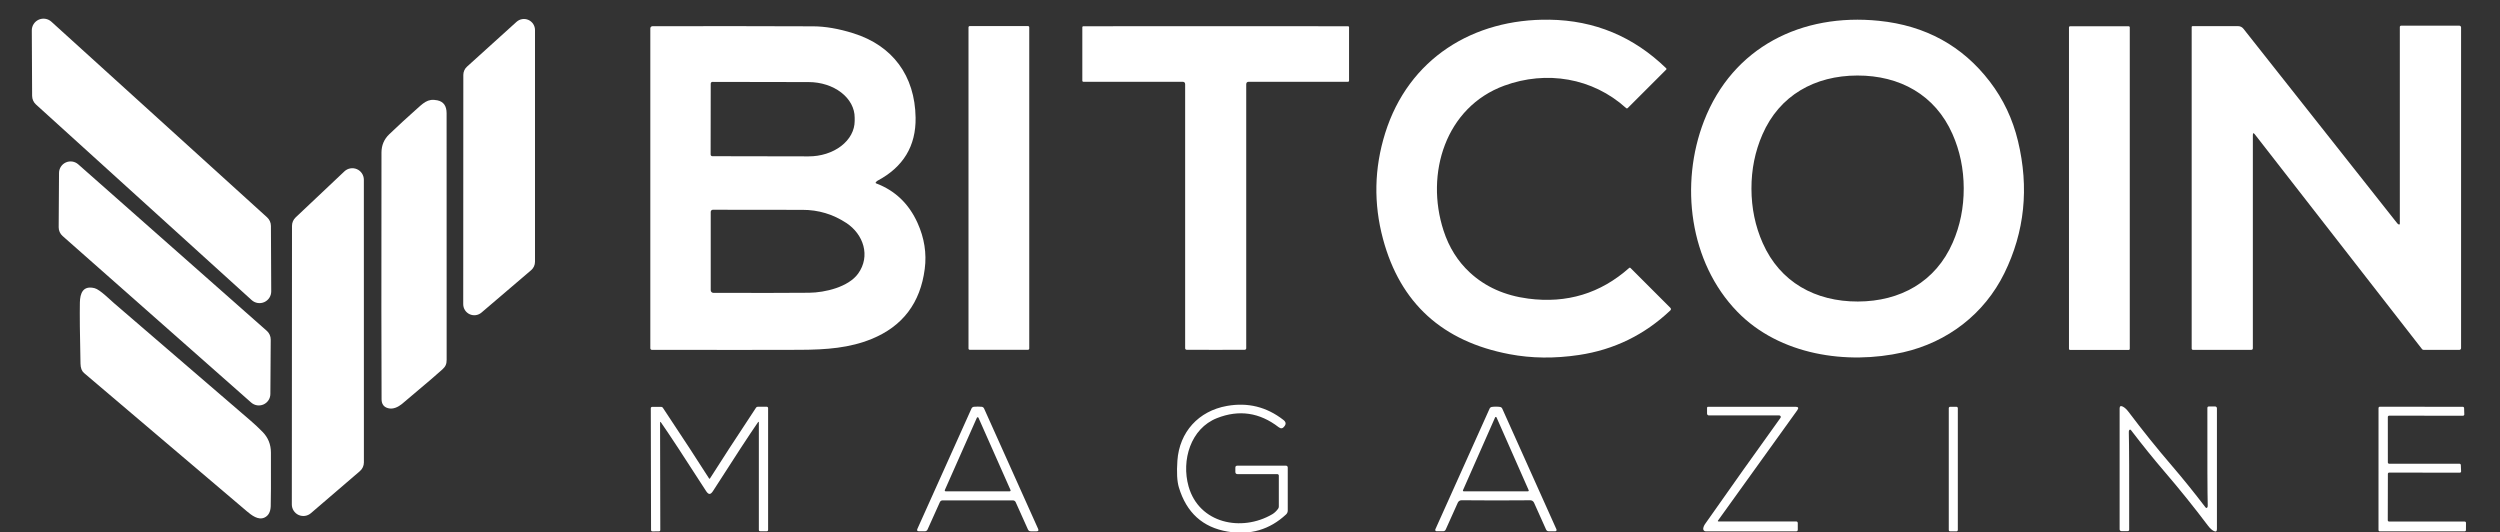 <?xml version="1.0" encoding="UTF-8"?> <svg xmlns="http://www.w3.org/2000/svg" width="1000" height="213" viewBox="0 0 1000 213" fill="none"><rect x="0" y="0" width="1000" height="213" fill="#333333" stroke="none"/><g clip-path="url(#clip0_83_3)"><path d="M20.55 8.68L106.83 86.93C107.311 87.365 107.697 87.896 107.962 88.488C108.227 89.08 108.366 89.721 108.37 90.37L108.49 116.55C108.494 117.457 108.234 118.346 107.742 119.109C107.249 119.871 106.546 120.474 105.717 120.843C104.889 121.213 103.971 121.334 103.074 121.192C102.178 121.049 101.343 120.649 100.67 120.04L14.39 41.8C13.909 41.365 13.524 40.834 13.258 40.242C12.993 39.65 12.854 39.009 12.85 38.36L12.72 12.17C12.714 11.261 12.974 10.369 13.467 9.605C13.959 8.841 14.664 8.237 15.495 7.867C16.325 7.496 17.246 7.376 18.143 7.521C19.041 7.665 19.878 8.068 20.55 8.68Z" fill="white"></path><path d="M214 12.01V104.72C214 105.359 213.861 105.99 213.594 106.57C213.326 107.15 212.936 107.665 212.45 108.08L192.58 125.04C191.937 125.589 191.15 125.942 190.313 126.057C189.476 126.173 188.623 126.045 187.855 125.691C187.088 125.336 186.439 124.769 185.984 124.056C185.529 123.343 185.288 122.515 185.29 121.67L185.33 29.96C185.329 29.342 185.458 28.731 185.707 28.166C185.957 27.601 186.323 27.095 186.78 26.68L206.61 8.74C207.244 8.165 208.031 7.786 208.875 7.65C209.72 7.514 210.586 7.625 211.369 7.971C212.151 8.318 212.816 8.884 213.283 9.6C213.75 10.317 213.999 11.154 214 12.01Z" fill="white"></path><path d="M650.46 43.24C637.03 31.09 618.55 28.1 601.74 34.25C578.22 42.85 570 69.44 577.42 92.24C579.6 98.94 583.097 104.52 587.91 108.98C594.11 114.727 601.897 118.213 611.27 119.44C626.737 121.467 640.217 117.367 651.71 107.14C651.772 107.084 651.853 107.055 651.937 107.056C652.021 107.058 652.1 107.092 652.16 107.15L668.17 123.16C668.235 123.226 668.286 123.304 668.32 123.389C668.355 123.475 668.371 123.567 668.369 123.659C668.368 123.752 668.347 123.843 668.309 123.927C668.272 124.011 668.218 124.087 668.15 124.15C657.803 133.95 645.607 139.9 631.56 142C621.847 143.453 612.603 143.347 603.83 141.68C576.963 136.6 560.09 121.247 553.21 95.62C549.397 81.433 549.68 67.323 554.06 53.29C563.39 23.43 589.3 7.44 619.77 7.88C637.837 8.14 653.407 14.62 666.48 27.32C666.514 27.353 666.542 27.392 666.561 27.435C666.58 27.479 666.59 27.526 666.591 27.573C666.592 27.62 666.583 27.667 666.566 27.712C666.549 27.756 666.523 27.796 666.49 27.83L651.09 43.22C651.006 43.304 650.894 43.353 650.776 43.357C650.659 43.361 650.546 43.319 650.46 43.24Z" fill="white"></path><path d="M795.96 32.68C801.333 39.707 805.077 47.617 807.19 56.41C811.69 75.103 809.873 92.73 801.74 109.29C793.74 125.55 779.07 136.88 761.24 140.93C738.82 146.01 711.85 142.09 694.96 124.72C675.71 104.92 671.85 73.57 681.6 48.4C693.1 18.74 720.79 5.19 751.54 8.32C770.173 10.213 784.98 18.333 795.96 32.68ZM700.58 75.52C700.6 83.253 702.103 90.49 705.09 97.23C712.01 112.89 726.18 120.65 743.15 120.61C760.12 120.56 774.25 112.73 781.09 97.04C784.043 90.287 785.51 83.04 785.49 75.3C785.47 67.567 783.967 60.33 780.98 53.59C774.06 37.93 759.89 30.17 742.92 30.21C725.95 30.25 711.82 38.09 704.98 53.78C702.027 60.533 700.56 67.78 700.58 75.52Z" fill="white"></path><path d="M901.14 54.04V139.27C901.14 139.717 900.917 139.94 900.47 139.94H877.18C877.045 139.94 876.915 139.886 876.819 139.791C876.724 139.695 876.67 139.565 876.67 139.43V10.77C876.67 10.688 876.702 10.609 876.758 10.551C876.814 10.493 876.89 10.46 876.97 10.46H895.27C895.669 10.46 896.062 10.55 896.421 10.723C896.779 10.896 897.093 11.148 897.34 11.46C926.147 47.88 946.633 73.793 958.8 89.2C959.013 89.473 959.24 89.667 959.48 89.78C959.527 89.804 959.579 89.815 959.631 89.813C959.683 89.811 959.735 89.796 959.779 89.769C959.824 89.742 959.862 89.704 959.888 89.659C959.914 89.614 959.929 89.562 959.93 89.51V10.79C959.93 10.722 959.943 10.654 959.969 10.591C959.994 10.528 960.032 10.471 960.079 10.422C960.127 10.374 960.183 10.336 960.245 10.31C960.307 10.284 960.373 10.27 960.44 10.27H983.73C983.916 10.27 984.094 10.345 984.225 10.478C984.356 10.611 984.43 10.792 984.43 10.98V139.26C984.43 139.443 984.357 139.619 984.228 139.748C984.098 139.877 983.923 139.95 983.74 139.95H969.45C969.183 139.95 968.967 139.843 968.8 139.63L901.95 53.76C901.41 53.067 901.14 53.16 901.14 54.04Z" fill="white"></path><path d="M350.32 72.91C350.291 72.943 350.271 72.982 350.261 73.025C350.251 73.067 350.252 73.112 350.262 73.154C350.273 73.196 350.294 73.235 350.323 73.267C350.352 73.3 350.389 73.325 350.43 73.34C358.017 76.2 363.547 81.48 367.02 89.18C369.747 95.22 370.707 101.343 369.9 107.55C368.147 121.183 361.05 130.533 348.61 135.6C339.88 139.15 330.78 139.89 319.98 139.93C308.213 139.977 288.47 139.98 260.75 139.94C260.669 139.94 260.588 139.924 260.513 139.892C260.438 139.86 260.369 139.814 260.312 139.755C260.254 139.697 260.208 139.628 260.177 139.551C260.146 139.475 260.13 139.393 260.13 139.31V11.33C260.13 11.107 260.219 10.894 260.376 10.736C260.534 10.579 260.747 10.49 260.97 10.49C281.983 10.43 303.413 10.443 325.26 10.53C330.127 10.55 335.477 11.473 341.31 13.3C357.03 18.22 365.99 30.26 366.24 47.08C366.407 58.4 361.327 66.803 351 72.29C350.833 72.377 350.607 72.583 350.32 72.91ZM284.29 33.44L284.25 61.8C284.25 61.979 284.32 62.15 284.446 62.277C284.571 62.405 284.741 62.477 284.92 62.48L323.43 62.55C325.848 62.555 328.244 62.193 330.479 61.484C332.715 60.775 334.747 59.734 336.459 58.42C338.172 57.106 339.531 55.545 340.459 53.826C341.388 52.106 341.867 50.263 341.87 48.4V47.04C341.876 43.28 339.943 39.671 336.496 37.007C333.05 34.342 328.371 32.84 323.49 32.83L284.98 32.76C284.89 32.759 284.8 32.775 284.717 32.809C284.633 32.842 284.557 32.892 284.493 32.956C284.428 33.019 284.378 33.094 284.343 33.178C284.308 33.261 284.29 33.35 284.29 33.44ZM338.55 89.2C333.21 85.687 327.36 83.933 321 83.94C313.493 83.947 301.54 83.933 285.14 83.9C284.915 83.9 284.698 83.991 284.539 84.152C284.38 84.313 284.29 84.532 284.29 84.76V116.09C284.29 116.228 284.317 116.364 284.37 116.492C284.423 116.619 284.5 116.735 284.598 116.832C284.695 116.93 284.811 117.007 284.938 117.06C285.066 117.113 285.202 117.14 285.34 117.14C301.987 117.193 314.757 117.18 323.65 117.1C330.02 117.04 339.38 114.8 343.24 109.46C348.32 102.41 345.38 93.7 338.55 89.2Z" fill="white"></path><path d="M411.21 10.43H387.89C387.619 10.43 387.4 10.649 387.4 10.92V139.42C387.4 139.691 387.619 139.91 387.89 139.91H411.21C411.481 139.91 411.7 139.691 411.7 139.42V10.92C411.7 10.649 411.481 10.43 411.21 10.43Z" fill="white"></path><path d="M486.27 10.47C503.937 10.47 521.587 10.48 539.22 10.5C539.326 10.5 539.428 10.541 539.503 10.614C539.578 10.687 539.62 10.787 539.62 10.89V32.3C539.62 32.409 539.576 32.513 539.497 32.59C539.418 32.667 539.311 32.71 539.2 32.71H499.52C498.833 32.71 498.49 33.05 498.49 33.73V139.3C498.49 139.462 498.427 139.617 498.314 139.731C498.202 139.846 498.049 139.91 497.89 139.91C494.683 139.93 490.81 139.94 486.27 139.94C481.737 139.94 477.867 139.93 474.66 139.91C474.501 139.91 474.348 139.846 474.236 139.731C474.123 139.617 474.06 139.462 474.06 139.3V33.73C474.06 33.05 473.717 32.71 473.03 32.71H433.35C433.239 32.71 433.132 32.667 433.053 32.59C432.974 32.513 432.93 32.409 432.93 32.3V10.89C432.93 10.787 432.972 10.687 433.047 10.614C433.122 10.541 433.224 10.5 433.33 10.5C450.963 10.48 468.61 10.47 486.27 10.47Z" fill="white"></path><path d="M851.46 10.5H828.04C827.792 10.5 827.59 10.701 827.59 10.95V139.53C827.59 139.779 827.792 139.98 828.04 139.98H851.46C851.709 139.98 851.91 139.779 851.91 139.53V10.95C851.91 10.701 851.709 10.5 851.46 10.5Z" fill="white"></path><path d="M172.45 151.71C165.87 157.31 161.99 160.593 160.81 161.56C159.29 162.79 157.28 163.81 155.29 163.29C153.53 162.837 152.643 161.65 152.63 159.73C152.543 144.897 152.53 111.993 152.59 61.02C152.597 58.12 153.633 55.68 155.7 53.7C159.353 50.22 162.77 47.07 165.95 44.25C169.3 41.28 170.95 39.3 174.91 40.12C177.39 40.627 178.633 42.337 178.64 45.25C178.673 58.57 178.68 91.45 178.66 143.89C178.66 145.57 178.27 146.58 176.97 147.75C175.61 148.99 174.103 150.31 172.45 151.71Z" fill="white"></path><path d="M100.47 161.02L25.03 94.4C24.536 93.963 24.141 93.426 23.872 92.824C23.603 92.222 23.466 91.569 23.47 90.91L23.61 69.17C23.614 68.282 23.874 67.415 24.358 66.671C24.843 65.927 25.531 65.338 26.341 64.975C27.152 64.612 28.049 64.49 28.927 64.624C29.805 64.758 30.625 65.142 31.29 65.73L106.73 132.35C107.224 132.787 107.619 133.324 107.888 133.926C108.157 134.528 108.294 135.181 108.29 135.84L108.15 157.59C108.144 158.477 107.883 159.343 107.398 160.086C106.913 160.828 106.224 161.415 105.414 161.777C104.604 162.139 103.708 162.26 102.831 162.126C101.954 161.991 101.135 161.607 100.47 161.02Z" fill="white"></path><path d="M145.54 71.89L145.56 184.96C145.56 185.625 145.416 186.282 145.138 186.886C144.86 187.49 144.455 188.027 143.95 188.46L124.34 205.29C123.671 205.864 122.851 206.233 121.978 206.355C121.104 206.477 120.215 206.346 119.414 205.978C118.613 205.61 117.934 205.019 117.459 204.277C116.983 203.535 116.73 202.672 116.73 201.79L116.8 90.33C116.8 89.703 116.927 89.083 117.175 88.507C117.422 87.931 117.785 87.411 118.24 86.98L137.77 68.54C138.425 67.924 139.246 67.512 140.131 67.356C141.017 67.201 141.929 67.307 142.755 67.663C143.581 68.019 144.285 68.609 144.78 69.36C145.274 70.111 145.539 70.991 145.54 71.89Z" fill="white"></path><path d="M45.56 121.22C81.28 151.953 99.507 167.637 100.24 168.27C101.927 169.723 103.52 171.217 105.02 172.75C107.24 175.01 108.357 177.76 108.37 181C108.41 192.867 108.383 200.027 108.29 202.48C108.203 204.78 107.37 206.297 105.79 207.03C103.31 208.19 100.64 206.12 98.74 204.51C66.54 177.177 44.83 158.74 33.61 149.2C32.703 148.433 32.233 147.19 32.2 145.47C31.94 133.877 31.857 125.72 31.95 121C32.03 117.28 33.21 114.09 37.87 115.28C39.95 115.81 44.12 119.99 45.56 121.22Z" fill="white"></path><path d="M511.53 190.24C511.53 190.084 511.467 189.933 511.354 189.823C511.242 189.712 511.089 189.65 510.93 189.65H495.05C494.443 189.65 494.14 189.347 494.14 188.74V187.06C494.14 186.533 494.407 186.27 494.94 186.27H514.4C514.586 186.27 514.764 186.345 514.895 186.478C515.026 186.611 515.1 186.792 515.1 186.98V204.23C515.1 204.52 515.04 204.806 514.925 205.071C514.81 205.336 514.641 205.574 514.43 205.77C507.883 211.87 500.09 214.157 491.05 212.63C481.09 210.957 474.59 205.067 471.55 194.96C470.823 192.553 470.627 188.983 470.96 184.25C471.77 172.79 479.42 164.39 490.78 162.37C499.14 160.883 506.667 162.75 513.36 167.97C514.347 168.737 514.503 169.557 513.83 170.43C513.783 170.49 513.753 170.53 513.74 170.55C513.107 171.45 512.35 171.56 511.47 170.88C503.83 164.987 495.603 163.777 486.79 167.25C476.28 171.39 472.47 184.06 475.43 194.57C479.63 209.43 496.66 212.87 508.9 205.7C509.74 205.207 510.513 204.483 511.22 203.53C511.427 203.257 511.53 202.95 511.53 202.61V190.24Z" fill="white"></path><path d="M782.59 162.72H780.05C779.752 162.72 779.51 162.962 779.51 163.26V212C779.51 212.298 779.752 212.54 780.05 212.54H782.59C782.888 212.54 783.13 212.298 783.13 212V163.26C783.13 162.962 782.888 162.72 782.59 162.72Z" fill="white"></path><path d="M868.84 186.4C873.167 191.44 877.613 196.947 882.18 202.92C882.467 203.293 882.733 203.28 882.98 202.88C883.067 202.74 883.103 202.447 883.09 202C882.963 197.52 882.917 184.587 882.95 163.2C882.95 162.793 883.153 162.59 883.56 162.59H886.07C886.256 162.59 886.434 162.665 886.565 162.798C886.696 162.931 886.77 163.112 886.77 163.3V211.65C886.77 212.543 886.367 212.8 885.56 212.42C884.793 212.06 884.007 211.347 883.2 210.28C877.62 202.873 871.813 195.657 865.78 188.63C861.453 183.59 857.007 178.083 852.44 172.11C852.153 171.737 851.887 171.75 851.64 172.15C851.553 172.29 851.517 172.583 851.53 173.03C851.657 177.51 851.703 190.443 851.67 211.83C851.67 212.237 851.467 212.44 851.06 212.44H848.55C848.364 212.44 848.186 212.365 848.055 212.232C847.924 212.099 847.85 211.918 847.85 211.73V163.38C847.85 162.487 848.253 162.23 849.06 162.61C849.827 162.97 850.613 163.683 851.42 164.75C857 172.157 862.807 179.373 868.84 186.4Z" fill="white"></path><path d="M283.81 191.48C283.83 191.48 283.853 191.48 283.88 191.48C283.92 191.467 283.953 191.44 283.98 191.4C288.107 184.86 294.253 175.413 302.42 163.06C302.494 162.949 302.594 162.858 302.711 162.795C302.828 162.733 302.958 162.7 303.09 162.7H306.71C306.851 162.7 306.985 162.756 307.085 162.855C307.184 162.955 307.24 163.089 307.24 163.23V211.92C307.24 212.307 307.05 212.5 306.67 212.5H304.12C303.733 212.5 303.54 212.303 303.54 211.91V169.08C303.54 168.627 303.413 168.587 303.16 168.96C299.98 173.533 293.993 182.687 285.2 196.42C284.707 197.187 284.247 197.57 283.82 197.57C283.387 197.57 282.923 197.187 282.43 196.42C273.61 182.707 267.603 173.567 264.41 169C264.157 168.627 264.03 168.667 264.03 169.12L264.12 211.95C264.12 212.343 263.927 212.54 263.54 212.54L260.99 212.55C260.61 212.55 260.42 212.357 260.42 211.97L260.32 163.28C260.32 163.21 260.334 163.141 260.36 163.077C260.387 163.013 260.426 162.954 260.475 162.905C260.524 162.856 260.583 162.817 260.647 162.79C260.712 162.764 260.78 162.75 260.85 162.75L264.47 162.74C264.602 162.74 264.732 162.773 264.849 162.835C264.966 162.898 265.066 162.989 265.14 163.1C273.333 175.433 279.5 184.867 283.64 191.4C283.667 191.44 283.7 191.467 283.74 191.48C283.767 191.48 283.79 191.48 283.81 191.48Z" fill="white"></path><path d="M391.12 162.64C391.74 162.64 392.26 162.663 392.68 162.71C392.883 162.731 393.078 162.806 393.245 162.927C393.411 163.048 393.544 163.211 393.63 163.4L415.25 211.55C415.537 212.197 415.327 212.52 414.62 212.52H412.32C411.773 212.52 411.39 212.27 411.17 211.77L406.27 200.86C406.175 200.649 406.021 200.47 405.827 200.345C405.633 200.221 405.408 200.157 405.18 200.16C400.02 200.16 395.33 200.16 391.11 200.16C386.89 200.16 382.2 200.157 377.04 200.15C376.812 200.147 376.587 200.211 376.393 200.335C376.199 200.46 376.045 200.639 375.95 200.85L371.04 211.76C370.82 212.26 370.437 212.51 369.89 212.51H367.59C366.883 212.51 366.673 212.187 366.96 211.54L388.6 163.4C388.686 163.211 388.819 163.048 388.985 162.927C389.152 162.806 389.347 162.731 389.55 162.71C389.97 162.663 390.493 162.64 391.12 162.64ZM377.93 196.02C377.905 196.074 377.893 196.133 377.897 196.192C377.901 196.251 377.919 196.309 377.951 196.359C377.983 196.409 378.028 196.45 378.08 196.478C378.132 196.506 378.191 196.521 378.25 196.52H403.89C403.949 196.521 404.008 196.506 404.06 196.478C404.112 196.45 404.157 196.409 404.189 196.359C404.221 196.309 404.239 196.251 404.243 196.192C404.247 196.133 404.235 196.074 404.21 196.02L391.39 167.1C391.363 167.038 391.318 166.985 391.261 166.948C391.204 166.911 391.138 166.892 391.07 166.892C391.002 166.892 390.936 166.911 390.879 166.948C390.822 166.985 390.777 167.038 390.75 167.1L377.93 196.02Z" fill="white"></path><path d="M598.37 162.66C599.07 162.66 599.63 162.7 600.05 162.78C600.235 162.811 600.409 162.887 600.557 163.002C600.706 163.117 600.823 163.268 600.9 163.44L622.59 211.76C622.625 211.841 622.64 211.929 622.634 212.017C622.628 212.104 622.601 212.189 622.556 212.262C622.51 212.336 622.447 212.396 622.373 212.438C622.298 212.479 622.215 212.501 622.13 212.5H619.49C618.983 212.5 618.627 212.267 618.42 211.8L613.6 201.06C613.469 200.774 613.258 200.533 612.994 200.364C612.73 200.195 612.423 200.107 612.11 200.11C607.477 200.15 602.893 200.17 598.36 200.17C593.833 200.17 589.253 200.147 584.62 200.1C584.307 200.097 584 200.185 583.736 200.354C583.472 200.523 583.261 200.764 583.13 201.05L578.3 211.79C578.093 212.257 577.737 212.49 577.23 212.49H574.59C574.505 212.491 574.421 212.469 574.347 212.428C574.273 212.386 574.21 212.326 574.164 212.252C574.119 212.179 574.091 212.094 574.085 212.007C574.08 211.919 574.095 211.831 574.13 211.75L595.84 163.44C595.917 163.268 596.034 163.117 596.183 163.002C596.331 162.887 596.505 162.811 596.69 162.78C597.11 162.7 597.67 162.66 598.37 162.66ZM585.19 196.08C585.168 196.127 585.159 196.179 585.162 196.231C585.166 196.283 585.182 196.333 585.21 196.376C585.238 196.42 585.276 196.456 585.322 196.481C585.367 196.507 585.418 196.52 585.47 196.52H611.19C611.242 196.52 611.293 196.507 611.338 196.481C611.384 196.456 611.422 196.42 611.45 196.376C611.478 196.333 611.494 196.283 611.498 196.231C611.501 196.179 611.492 196.127 611.47 196.08L598.61 166.95C598.585 166.897 598.545 166.852 598.496 166.821C598.446 166.79 598.389 166.773 598.33 166.773C598.271 166.773 598.214 166.79 598.164 166.821C598.115 166.852 598.075 166.897 598.05 166.95L585.19 196.08Z" fill="white"></path><path d="M687.24 208.16C687.04 208.44 687.11 208.58 687.45 208.58H718.42C718.88 208.58 719.11 208.807 719.11 209.26V211.9C719.11 212.32 718.897 212.53 718.47 212.53H682.27C682.131 212.529 681.994 212.5 681.867 212.443C681.74 212.386 681.627 212.304 681.535 212.201C681.442 212.098 681.373 211.977 681.331 211.846C681.288 211.715 681.275 211.577 681.29 211.44C681.357 210.82 681.613 210.193 682.06 209.56C692.047 195.313 702.093 181.17 712.2 167.13C712.266 167.041 712.306 166.936 712.315 166.825C712.324 166.715 712.302 166.604 712.252 166.505C712.201 166.405 712.123 166.322 712.028 166.262C711.932 166.203 711.822 166.171 711.71 166.17H683.54C683.349 166.17 683.166 166.094 683.031 165.959C682.896 165.824 682.82 165.641 682.82 165.45V163.18C682.82 162.867 682.977 162.71 683.29 162.71H718.2C719.34 162.71 719.577 163.173 718.91 164.1L687.24 208.16Z" fill="white"></path><path d="M955.15 189.55L955.11 208.1C955.11 208.238 955.165 208.37 955.262 208.468C955.36 208.565 955.492 208.62 955.63 208.62H985.88C986.018 208.62 986.15 208.675 986.248 208.772C986.345 208.87 986.4 209.002 986.4 209.14L986.38 212.02C986.38 212.088 986.366 212.156 986.34 212.219C986.314 212.282 986.276 212.339 986.228 212.388C986.179 212.436 986.122 212.474 986.059 212.5C985.996 212.527 985.928 212.54 985.86 212.54H951.92C951.852 212.54 951.784 212.527 951.721 212.5C951.658 212.474 951.6 212.436 951.552 212.388C951.504 212.339 951.466 212.282 951.439 212.219C951.413 212.156 951.4 212.088 951.4 212.02L951.41 163.21C951.41 163.072 951.465 162.94 951.562 162.842C951.66 162.745 951.792 162.69 951.93 162.69L985.12 162.72C985.254 162.72 985.384 162.772 985.481 162.865C985.578 162.958 985.635 163.086 985.64 163.22L985.72 165.76C985.721 165.83 985.708 165.899 985.682 165.964C985.656 166.029 985.617 166.088 985.568 166.138C985.518 166.187 985.459 166.226 985.394 166.252C985.329 166.279 985.26 166.291 985.19 166.29L955.65 166.27C955.582 166.27 955.514 166.283 955.451 166.31C955.388 166.336 955.33 166.374 955.282 166.422C955.234 166.471 955.196 166.528 955.169 166.591C955.143 166.654 955.13 166.722 955.13 166.79L955.14 184.97C955.14 185.108 955.195 185.24 955.292 185.338C955.39 185.435 955.522 185.49 955.66 185.49L983.81 185.5C983.944 185.5 984.074 185.552 984.171 185.645C984.268 185.738 984.325 185.866 984.33 186L984.44 188.54C984.443 188.61 984.431 188.68 984.406 188.745C984.381 188.811 984.343 188.87 984.295 188.921C984.246 188.971 984.188 189.011 984.124 189.039C984.059 189.066 983.99 189.08 983.92 189.08L955.67 189.03C955.602 189.03 955.534 189.043 955.471 189.07C955.408 189.096 955.35 189.134 955.302 189.182C955.254 189.231 955.216 189.288 955.189 189.351C955.163 189.414 955.15 189.482 955.15 189.55Z" fill="white"></path></g><defs><clipPath id="clip0_83_3"><rect width="1000" height="213" fill="white"></rect></clipPath></defs></svg> 